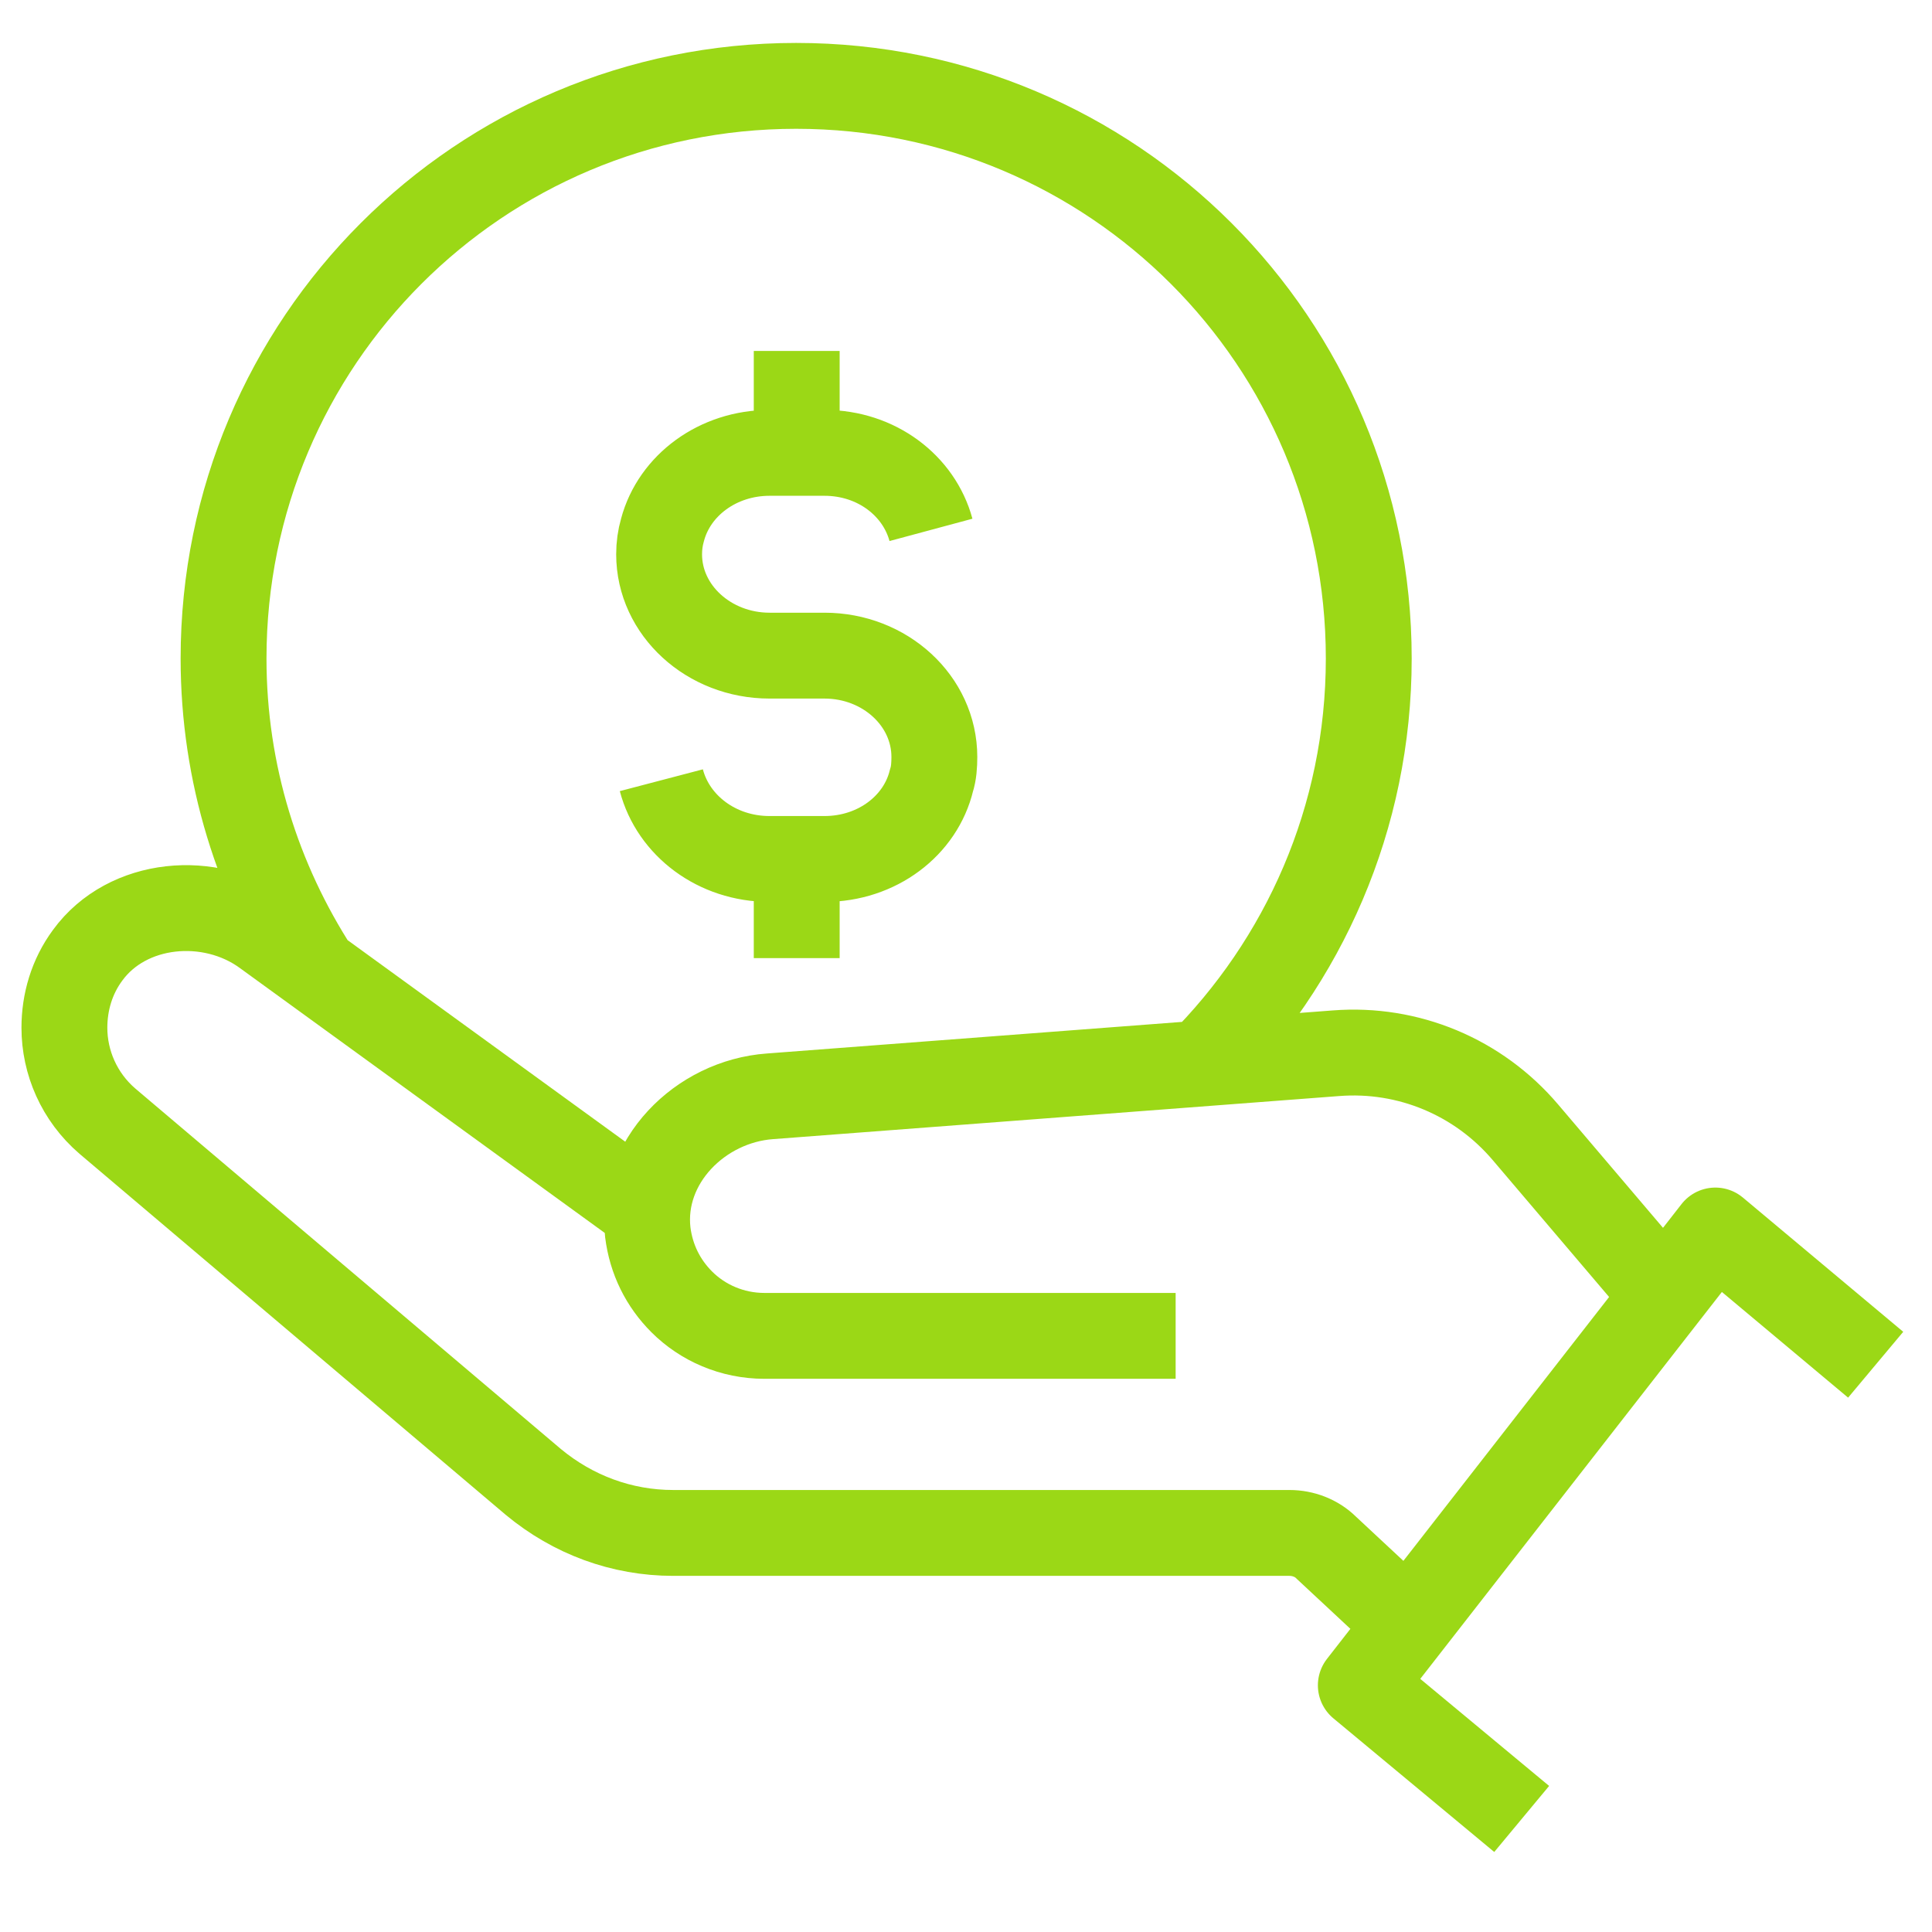 <svg width="45" height="45" viewBox="0 0 45 45" fill="none" xmlns="http://www.w3.org/2000/svg">
<path d="M27.383 31.115H17.805C17.053 31.115 16.367 30.811 15.879 30.323C15.444 29.888 15.167 29.334 15.088 28.701C14.903 27.065 16.301 25.653 17.937 25.535L31.116 24.532C32.804 24.4 34.44 25.086 35.535 26.379L38.754 30.165M15.074 28.199L6.17 21.735C4.904 20.812 2.964 20.983 2.041 22.25C1.671 22.751 1.5 23.345 1.5 23.938C1.5 24.743 1.843 25.548 2.503 26.115L12.423 34.518C13.346 35.283 14.481 35.705 15.681 35.705H30.034C30.351 35.705 30.667 35.824 30.891 36.048L32.817 37.843M35.443 42.367L31.696 39.254L39.954 28.661L43.688 31.787M7.37 22.619C6.011 20.521 5.207 18.028 5.207 15.337C5.207 7.963 11.169 2 18.544 2C25.918 2 31.881 7.963 31.881 15.337C31.881 19.057 30.364 22.408 27.923 24.835M15.404 18.173C15.681 19.229 16.697 20.007 17.924 20.007H19.204C20.43 20.007 21.446 19.229 21.697 18.173C21.75 18.015 21.763 17.817 21.763 17.632C21.763 16.326 20.615 15.271 19.204 15.271H17.924C16.512 15.271 15.352 14.216 15.352 12.91C15.352 12.712 15.378 12.527 15.431 12.342C15.708 11.3 16.724 10.548 17.924 10.548H19.204C20.417 10.548 21.407 11.313 21.684 12.342M18.557 20.588V22.316M18.557 8.174V9.902" stroke="#9BD816" stroke-width="2" stroke-linejoin="round"/>
</svg>
